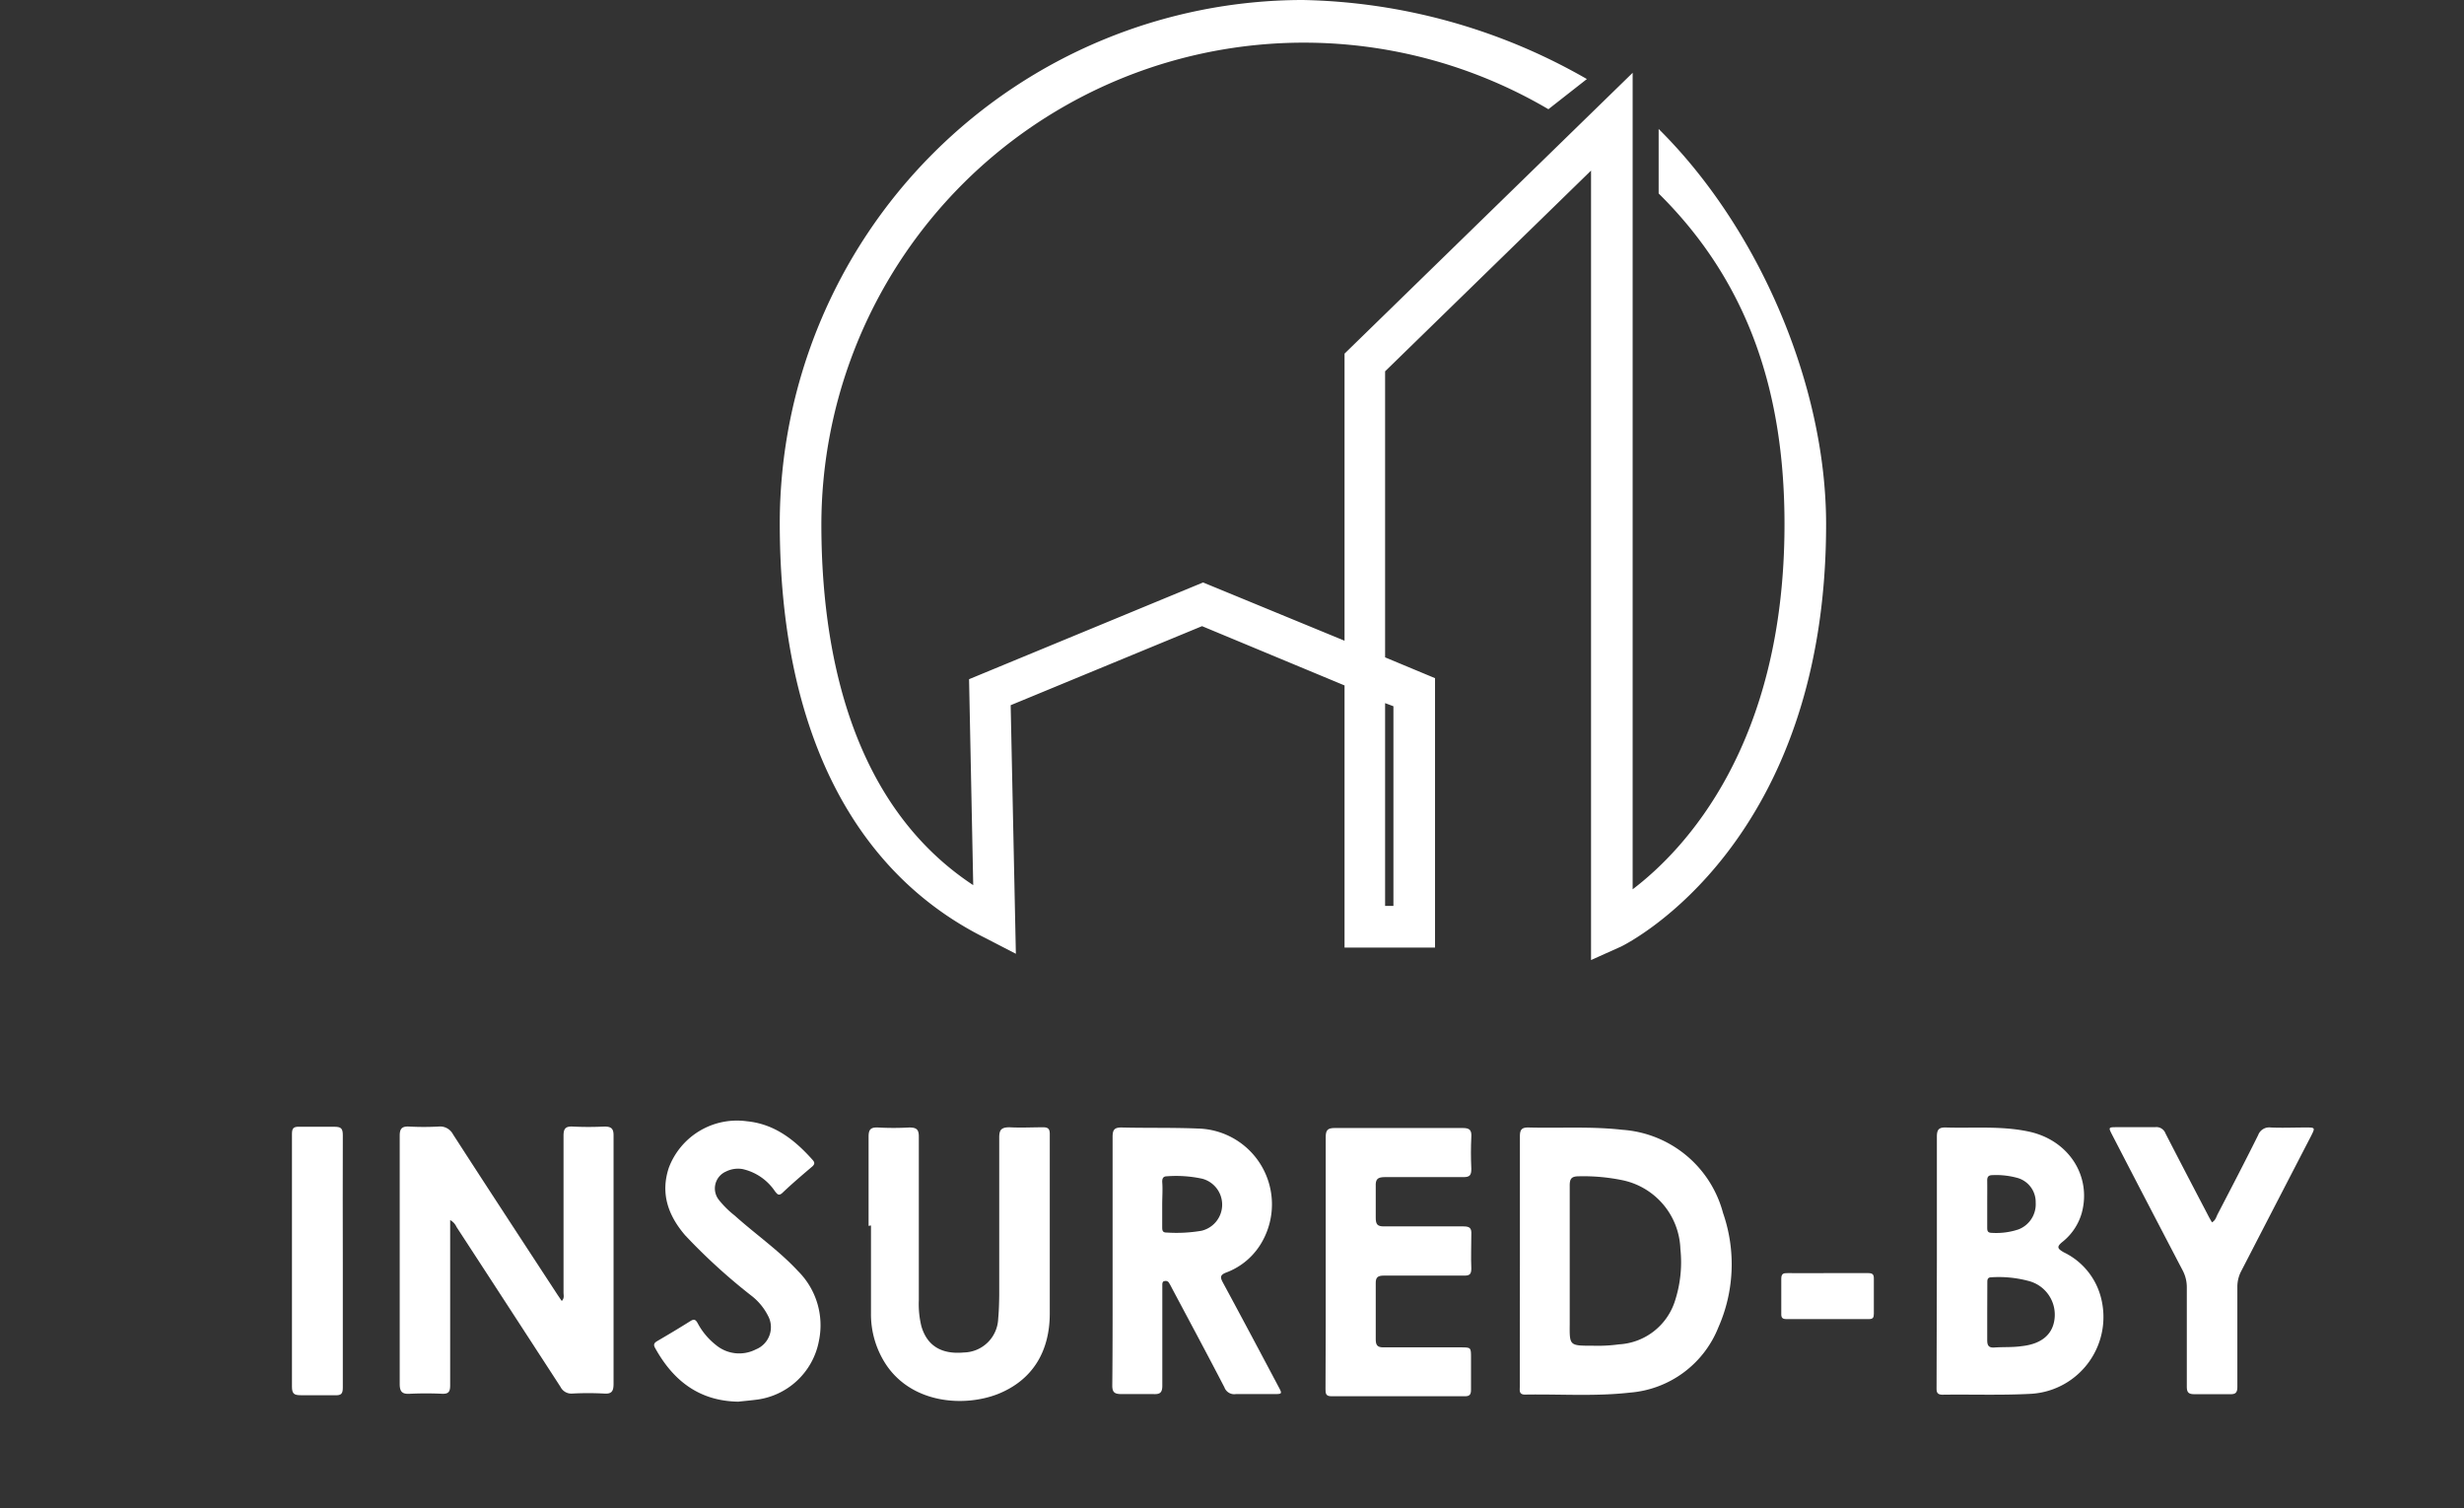 <svg id="Layer_1" data-name="Layer 1" xmlns="http://www.w3.org/2000/svg" viewBox="0 0 236.9 145"><rect x="0" y="0" width="236.9" height="145" fill="#333333" stroke="none"/><defs><style>.cls-1{fill:#fff;}.cls-2{fill:none;}</style></defs><path class="cls-1" d="M190.17,104V28.1l-19.8,19.3V74.9l4.8,2v25.9h-8.7V77.6l-13.7-5.7-18.4,7.6.5,23.9-2.9-1.5c-12.9-6.4-19.8-20.3-19.8-39.9a50.34,50.34,0,0,1,50.3-50.3,56.9,56.9,0,0,1,27.3,7.6l-3.7,2.9a46.39,46.39,0,0,0-69.9,39.9c0,11.7,2.6,26.8,14.6,34.7l-.4-19.8,22.5-9.3,13.6,5.6V45.7l27.7-27V97.2c5-3.8,14.6-13.9,14.6-35.1,0-12.4-3.3-23.1-12.1-31.8V24.1c9.6,9.5,16.1,24.6,16.1,38,0,30.6-18.9,40.2-19.7,40.6Zm-19.8-5.2h.8V79.6l-.8-.3Z" transform="translate(-37.2 -11.7)"/><rect class="cls-2" y="107.8" width="236.9" height="37.2"/><path class="cls-1" d="M80.48,129v.9c0,5,0,10,0,15,0,.6-.15.83-.79.8q-1.53-.07-3.06,0c-.74.05-1-.17-1-.94,0-5,0-9.91,0-14.86,0-3,0-6,0-9,0-.68.2-.92.89-.89a26.9,26.9,0,0,0,2.84,0,1.4,1.4,0,0,1,1.39.74c3.29,5.1,6.62,10.18,9.94,15.26.16.25.33.49.52.77.27-.27.17-.55.17-.8,0-5,0-10.06,0-15.09,0-.69.2-.91.88-.88,1,.05,2,.05,3.06,0,.69,0,.88.23.87.9,0,5.38,0,10.76,0,16.13,0,2.57,0,5.13,0,7.7,0,.69-.16,1-.91.94a28.39,28.39,0,0,0-3.06,0,1.16,1.16,0,0,1-1.13-.64q-5-7.71-10-15.38A1.39,1.39,0,0,0,80.48,129Z" transform="translate(-37.2 -11.7)"/><path class="cls-1" d="M183.33,132.89c0-4,0-8,0-11.94,0-.67.2-.86.84-.85,3,.08,6-.12,9,.22a10.79,10.79,0,0,1,9.69,8,15,15,0,0,1-.45,11,10,10,0,0,1-8.51,6.27c-3.35.38-6.72.13-10.07.19-.61,0-.51-.4-.51-.76C183.32,141,183.33,136.93,183.33,132.89Zm7,8.19a15,15,0,0,0,2.53-.13,6,6,0,0,0,5.35-4.09,12,12,0,0,0,.55-5.08,7,7,0,0,0-5.51-6.6,18.63,18.63,0,0,0-4.22-.39c-.73,0-.92.21-.91.93,0,4.42,0,8.85,0,13.28C188.1,141.08,188.1,141.08,190.3,141.08Z" transform="translate(-37.2 -11.7)"/><path class="cls-1" d="M223.42,132.87c0-4,0-7.91,0-11.87,0-.69.18-.92.87-.9,2.68.08,5.38-.17,8,.4,3.81.83,6,4.26,5.07,7.78a5.45,5.45,0,0,1-1.87,2.82c-.59.48-.47.65.13,1a6.67,6.67,0,0,1,3.54,4.22,7.4,7.4,0,0,1-6.61,9.38c-2.85.16-5.72.05-8.58.09-.63,0-.58-.37-.58-.79Zm4.84,5c0,.89,0,1.78,0,2.68,0,.58.2.74.73.7.86-.06,1.74,0,2.6-.13,1.92-.21,3-1.15,3.15-2.69a3.35,3.35,0,0,0-2.52-3.58,11.08,11.08,0,0,0-3.54-.35c-.41,0-.41.24-.41.53Zm0-10.42c0,.75,0,1.49,0,2.24,0,.3,0,.53.43.54a6.79,6.79,0,0,0,2.57-.33,2.59,2.59,0,0,0,1.66-2.58,2.41,2.41,0,0,0-1.86-2.4,7.66,7.66,0,0,0-2.29-.24c-.38,0-.52.15-.51.54C228.27,125.94,228.26,126.69,228.26,127.43Z" transform="translate(-37.2 -11.7)"/><path class="cls-1" d="M144.17,132.87c0-4,0-7.91,0-11.87,0-.67.17-.91.87-.9,2.44.06,4.88,0,7.32.1A7.29,7.29,0,0,1,158.59,131a6.6,6.6,0,0,1-3.54,3.06c-.56.23-.53.46-.29.92,1.8,3.33,3.57,6.66,5.34,10,.4.74.39.75-.43.75-1.21,0-2.44,0-3.65,0a1,1,0,0,1-1.1-.65c-1.66-3.2-3.37-6.38-5.06-9.56a5.29,5.29,0,0,0-.29-.52.36.36,0,0,0-.4-.13c-.18,0-.22.18-.22.34s0,.4,0,.59c0,3,0,6.08,0,9.12,0,.69-.24.84-.86.81-1,0-2,0-3.06,0-.67,0-.9-.16-.89-.86C144.18,140.89,144.17,136.88,144.17,132.87Zm4.77-5.38v2.16c0,.3,0,.56.43.55a14.38,14.38,0,0,0,3.34-.17,2.58,2.58,0,0,0,.1-5,11.84,11.84,0,0,0-3.41-.24c-.36,0-.46.2-.46.52C149,126.05,148.94,126.77,148.94,127.49Z" transform="translate(-37.2 -11.7)"/><path class="cls-1" d="M120.71,129.56c0-2.86,0-5.72,0-8.59,0-.72.24-.89.9-.87a26.93,26.93,0,0,0,3,0c.71,0,.94.18.93.92,0,5.23,0,10.46,0,15.69a8.85,8.85,0,0,0,.25,2.51c.55,1.87,1.93,2.71,4.09,2.51a3.37,3.37,0,0,0,3.29-3.24c.07-.75.09-1.5.1-2.24,0-5.06,0-10.11,0-15.17,0-.73.17-1,1-1,1.06.06,2.14,0,3.21,0,.46,0,.65.13.65.64,0,5.75,0,11.51,0,17.26,0,3.58-1.59,6.39-5,7.75-3.21,1.25-8.15.94-10.69-2.76a8.78,8.78,0,0,1-1.5-5c0-2.82,0-5.63,0-8.45Z" transform="translate(-37.2 -11.7)"/><path class="cls-1" d="M164.66,133c0-4,0-8,0-11.95,0-.66.15-.9.85-.9q6.17,0,12.33,0c.66,0,.86.2.82.86-.05,1-.05,2,0,3.06,0,.61-.14.81-.78.8-2.51,0-5,0-7.54,0-.71,0-.9.22-.87.89,0,1,0,2,0,3,0,.64.14.86.82.85,2.54,0,5.08,0,7.62,0,.59,0,.78.16.75.75,0,1.1-.05,2.19,0,3.29,0,.58-.18.7-.72.69-2.57,0-5.13,0-7.69,0-.58,0-.79.16-.78.75,0,1.79,0,3.59,0,5.38,0,.57.17.78.76.77,2.47,0,4.93,0,7.4,0,1,0,1,0,1,1s0,2,0,3.06c0,.44-.1.64-.58.64q-6.42,0-12.84,0c-.56,0-.57-.29-.57-.71C164.67,141,164.66,137,164.66,133Z" transform="translate(-37.2 -11.7)"/><path class="cls-1" d="M108.18,146.46c-3.74-.06-6.25-2-8-5.17-.18-.33-.08-.48.2-.65,1.08-.63,2.15-1.27,3.2-1.93.35-.22.5-.14.69.19a6.62,6.62,0,0,0,1.76,2.11,3.5,3.5,0,0,0,3.85.42,2.3,2.3,0,0,0,1.15-3.25,5.68,5.68,0,0,0-1.5-1.84,56.19,56.19,0,0,1-6.46-5.88c-1.62-1.89-2.39-4-1.57-6.48A7,7,0,0,1,109,119.5c2.68.26,4.62,1.8,6.33,3.72.22.25.2.39,0,.6-1,.85-2,1.7-2.91,2.57-.34.31-.48.13-.7-.14a5.1,5.1,0,0,0-3.11-2.15,2.58,2.58,0,0,0-1.6.23,1.77,1.77,0,0,0-.67,2.76,9,9,0,0,0,1.49,1.47c2,1.8,4.26,3.36,6.11,5.36a7.35,7.35,0,0,1,2,6.67,7,7,0,0,1-6.18,5.7C109.22,146.36,108.7,146.4,108.18,146.46Z" transform="translate(-37.2 -11.7)"/><path class="cls-1" d="M249.87,129.22c.34-.19.4-.5.53-.76,1.32-2.54,2.64-5.07,3.91-7.63a1.13,1.13,0,0,1,1.21-.73c1.12.05,2.24,0,3.36,0,.93,0,.93,0,.49.87q-3.35,6.47-6.68,12.92a3.24,3.24,0,0,0-.38,1.56c0,3.19,0,6.37,0,9.56,0,.55-.14.75-.7.73-1.15,0-2.3,0-3.44,0-.56,0-.72-.18-.72-.73,0-3.16,0-6.33,0-9.49a3.47,3.47,0,0,0-.41-1.7q-3.39-6.48-6.76-13c-.38-.74-.38-.75.46-.75,1.22,0,2.44,0,3.66,0a.93.93,0,0,1,1,.6c1.34,2.61,2.7,5.21,4.06,7.81C249.6,128.76,249.74,129,249.87,129.22Z" transform="translate(-37.2 -11.7)"/><path class="cls-1" d="M70.16,133c0,4,0,8.07,0,12.1,0,.58-.14.77-.74.74-1.09,0-2.19,0-3.28,0-.66,0-.87-.13-.87-.84,0-5.52,0-11,0-16.57,0-2.56,0-5.12,0-7.69,0-.55.13-.73.7-.71,1.11,0,2.24,0,3.35,0,.64,0,.84.12.84.81C70.14,124.9,70.16,129,70.16,133Z" transform="translate(-37.2 -11.7)"/><path class="cls-1" d="M212.94,134.1c1.29,0,2.58,0,3.87,0,.43,0,.56.13.55.55,0,1.12,0,2.24,0,3.35,0,.38-.09.53-.5.52q-3.94,0-7.9,0c-.39,0-.51-.13-.5-.51,0-1.12,0-2.24,0-3.36,0-.5.2-.56.62-.55C210.35,134.12,211.64,134.1,212.94,134.1Z" transform="translate(-37.2 -11.7)"/></svg>